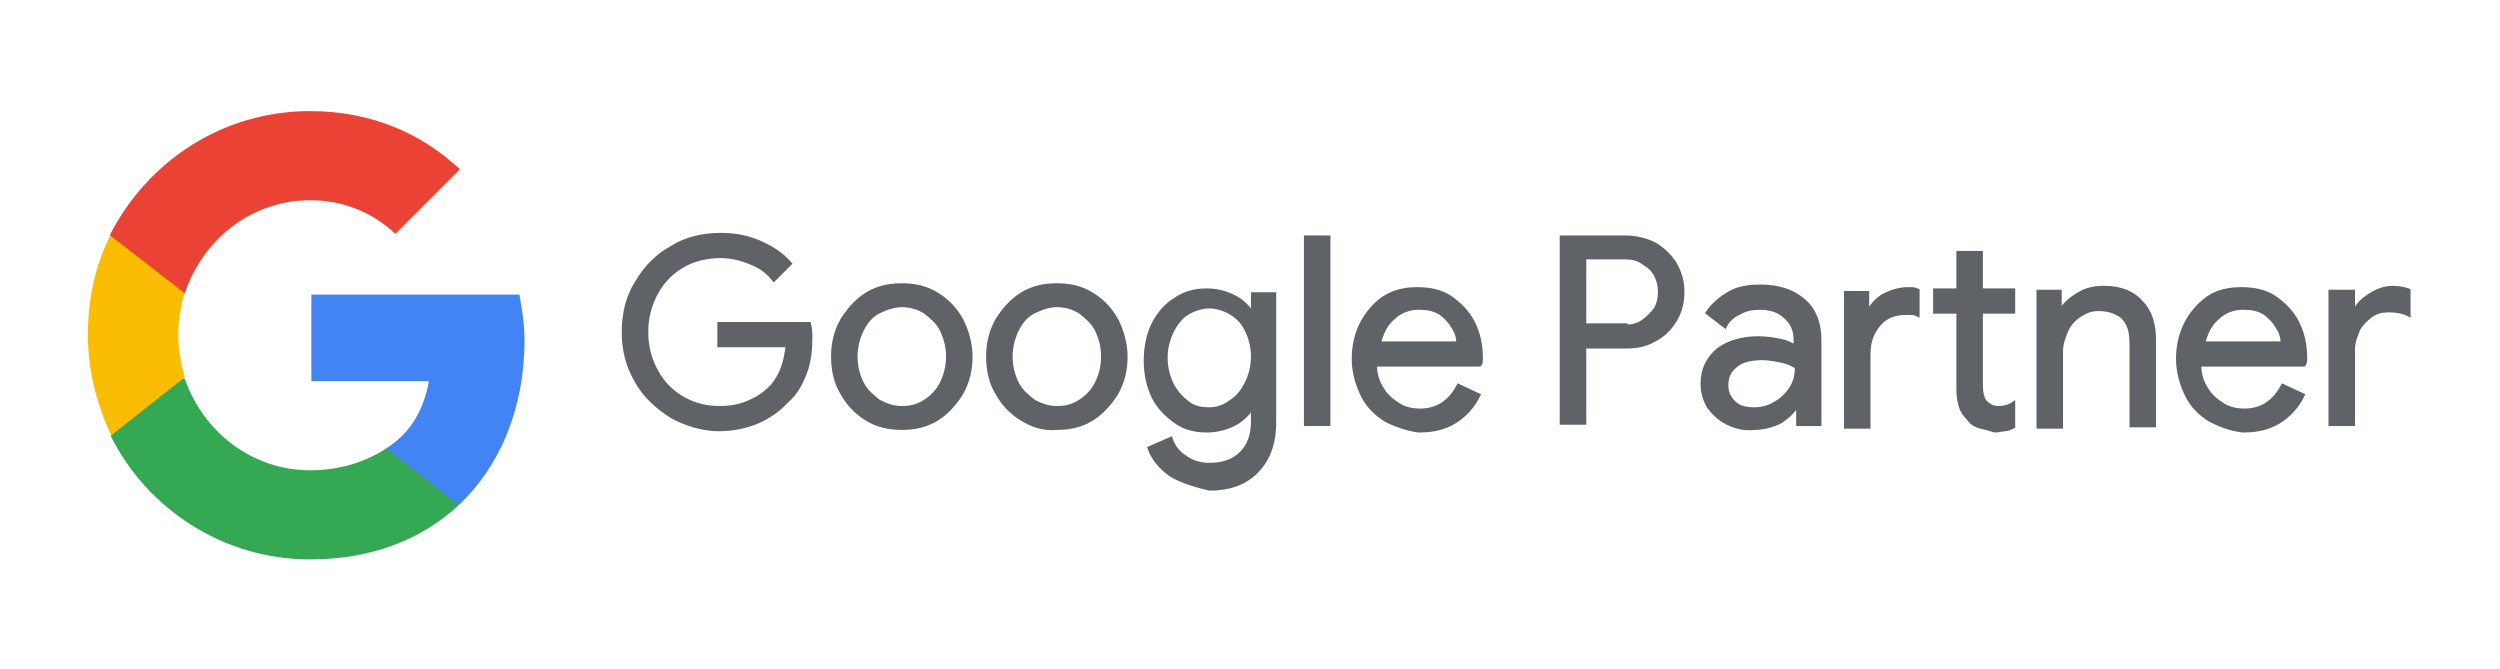 <?xml version="1.0" encoding="utf-8"?>
<!-- Generator: Adobe Illustrator 25.3.1, SVG Export Plug-In . SVG Version: 6.00 Build 0)  -->
<svg version="1.1" id="Layer_1" xmlns="http://www.w3.org/2000/svg" xmlns:xlink="http://www.w3.org/1999/xlink" x="0px" y="0px"
	 viewBox="0 0 193.5 51.8" style="enable-background:new 0 0 193.5 51.8;" xml:space="preserve">
<style type="text/css">
	.st0{fill:#FFFFFF;}
	.st1{fill:#4284F4;}
	.st2{fill:#34A853;}
	.st3{fill:#FBBC04;}
	.st4{fill:#EA4335;}
	.st5{fill:#5F6368;stroke:#5F6368;stroke-width:0.353;stroke-miterlimit:10;}
</style>
<g id="Layer_2_1_">
</g>
<g>
	<rect class="st0" width="193.5" height="51.8"/>
	<path class="st1" d="M40.6,26.3c0-1.2-0.2-2.4-0.4-3.5H24.1v6.7h9.1c-0.4,2.2-1.4,4-3.3,5.2v4.4h5.6C38.7,36.1,40.6,31.6,40.6,26.3
		L40.6,26.3z"/>
	<path class="st2" d="M24,43.3c4.7,0,8.6-1.5,11.5-4.2l-5.6-4.4c-1.5,1-3.5,1.7-5.9,1.7c-4.5,0-8.3-3-9.7-7.1H8.6v4.5
		C11.4,39.4,17.3,43.3,24,43.3L24,43.3z"/>
	<path class="st3" d="M14.3,29.2c-0.3-1-0.5-2.2-0.5-3.3c0-1.1,0.2-2.3,0.5-3.3v-4.5H8.6c-1.2,2.3-1.8,5-1.8,7.8
		c0,2.8,0.7,5.4,1.8,7.8L14.3,29.2L14.3,29.2z"/>
	<path class="st4" d="M24,15.5c2.5,0,4.8,0.9,6.6,2.6l5-5c-3-2.8-6.9-4.5-11.6-4.5c-6.8,0-12.6,3.9-15.5,9.6l5.8,4.5
		C15.7,18.5,19.5,15.5,24,15.5L24,15.5z"/>
	<g>
		<path class="st5" d="M52,32.2c-1.1-0.7-2.1-1.6-2.7-2.7c-0.7-1.2-1-2.4-1-3.8s0.3-2.7,1-3.8c0.7-1.2,1.6-2.1,2.7-2.7
			c1.1-0.7,2.4-1,3.8-1c1.1,0,2.1,0.2,3,0.6c0.9,0.4,1.7,0.9,2.3,1.6l-1.2,1.2c-0.5-0.6-1-1-1.8-1.3c-0.7-0.3-1.5-0.5-2.3-0.5
			c-1,0-2,0.2-2.9,0.7c-0.9,0.5-1.6,1.2-2.1,2.1c-0.5,0.9-0.8,1.9-0.8,3.1s0.3,2.2,0.8,3.1s1.2,1.6,2.1,2.1c0.9,0.5,1.8,0.7,2.8,0.7
			c1,0,1.8-0.2,2.4-0.5c0.7-0.3,1.2-0.7,1.7-1.2c0.3-0.4,0.6-0.8,0.8-1.4c0.2-0.5,0.3-1.1,0.4-1.8h-5.3v-1.6h6.9
			c0.1,0.4,0.1,0.7,0.1,1.1c0,0.9-0.1,1.8-0.4,2.6c-0.3,0.8-0.7,1.6-1.4,2.2c-1.3,1.4-3.1,2.2-5.3,2.2C54.4,33.2,53.1,32.8,52,32.2z
			"/>
		<path class="st5" d="M67.1,32.4c-0.8-0.5-1.4-1.1-1.9-2c-0.5-0.8-0.7-1.8-0.7-2.8c0-1,0.2-1.9,0.7-2.8c0.5-0.8,1.1-1.5,1.9-2
			c0.8-0.5,1.7-0.7,2.7-0.7s1.9,0.2,2.7,0.7c0.8,0.5,1.4,1.1,1.9,2c0.4,0.8,0.7,1.8,0.7,2.8c0,1-0.2,1.9-0.7,2.8
			c-0.5,0.8-1.1,1.5-1.9,2c-0.8,0.5-1.7,0.7-2.7,0.7S67.9,32.9,67.1,32.4z M71.6,31.1c0.5-0.3,1-0.8,1.3-1.4
			c0.3-0.6,0.5-1.3,0.5-2.1c0-0.8-0.2-1.5-0.5-2.1c-0.3-0.6-0.8-1-1.3-1.4c-0.5-0.3-1.1-0.5-1.8-0.5c-0.6,0-1.2,0.2-1.8,0.5
			c-0.6,0.3-1,0.8-1.3,1.4c-0.3,0.6-0.5,1.3-0.5,2.1c0,0.8,0.2,1.5,0.5,2.1c0.3,0.6,0.8,1,1.3,1.4c0.6,0.3,1.1,0.5,1.8,0.5
			C70.4,31.6,71,31.5,71.6,31.1z"/>
		<path class="st5" d="M79.1,32.4c-0.8-0.5-1.4-1.1-1.9-2c-0.5-0.8-0.7-1.8-0.7-2.8c0-1,0.2-1.9,0.7-2.8c0.5-0.8,1.1-1.5,1.9-2
			c0.8-0.5,1.7-0.7,2.7-0.7c1,0,1.9,0.2,2.7,0.7c0.8,0.5,1.4,1.1,1.9,2c0.4,0.8,0.7,1.8,0.7,2.8c0,1-0.2,1.9-0.7,2.8
			c-0.5,0.8-1.1,1.5-1.9,2c-0.8,0.5-1.7,0.7-2.7,0.7C80.8,33.2,79.9,32.9,79.1,32.4z M83.6,31.1c0.5-0.3,1-0.8,1.3-1.4
			c0.3-0.6,0.5-1.3,0.5-2.1c0-0.8-0.2-1.5-0.5-2.1c-0.3-0.6-0.8-1-1.3-1.4c-0.5-0.3-1.1-0.5-1.8-0.5c-0.6,0-1.2,0.2-1.8,0.5
			c-0.6,0.3-1,0.8-1.3,1.4c-0.3,0.6-0.5,1.3-0.5,2.1c0,0.8,0.2,1.5,0.5,2.1c0.3,0.6,0.8,1,1.3,1.4c0.6,0.3,1.1,0.5,1.8,0.5
			C82.4,31.6,83,31.5,83.6,31.1z"/>
		<path class="st5" d="M90.6,36.7c-0.8-0.6-1.3-1.2-1.6-2l1.6-0.7c0.2,0.6,0.6,1.1,1.1,1.4c0.5,0.4,1.2,0.6,1.9,0.6
			c1.1,0,1.9-0.3,2.5-0.9c0.6-0.6,0.9-1.4,0.9-2.5v-1.1h-0.1c-0.3,0.5-0.8,1-1.4,1.3c-0.6,0.3-1.3,0.5-2.1,0.5
			c-0.9,0-1.7-0.2-2.4-0.7c-0.7-0.5-1.3-1.1-1.7-1.9c-0.4-0.8-0.6-1.8-0.6-2.8c0-1,0.2-2,0.6-2.8c0.4-0.8,1-1.5,1.7-1.9
			c0.7-0.5,1.5-0.7,2.4-0.7c0.8,0,1.5,0.2,2.1,0.5c0.6,0.3,1.1,0.8,1.4,1.3h0.1v-1.5h1.6v9.9c0,1.7-0.5,2.9-1.4,3.8
			c-0.9,0.9-2.1,1.3-3.6,1.3C92.4,37.5,91.4,37.2,90.6,36.7z M95.3,31.1c0.5-0.3,0.9-0.8,1.2-1.4c0.3-0.6,0.5-1.3,0.5-2.1
			c0-0.8-0.2-1.5-0.5-2.1c-0.3-0.6-0.7-1-1.2-1.3c-0.5-0.3-1.1-0.5-1.7-0.5s-1.2,0.2-1.7,0.5S91,25,90.7,25.6
			c-0.3,0.6-0.5,1.3-0.5,2.1c0,0.8,0.2,1.5,0.5,2.1c0.3,0.6,0.7,1,1.2,1.4s1.1,0.5,1.7,0.5S94.8,31.5,95.3,31.1z"/>
		<path class="st5" d="M101.1,18.4h1.7v14.4h-1.7V18.4z"/>
		<path class="st5" d="M107.3,32.5c-0.8-0.5-1.4-1.1-1.8-1.9c-0.4-0.8-0.7-1.8-0.7-2.8c0-1,0.2-1.9,0.6-2.7c0.4-0.8,1-1.5,1.7-2
			c0.8-0.5,1.6-0.7,2.6-0.7c1,0,1.9,0.2,2.6,0.7c0.7,0.5,1.3,1.1,1.7,1.9c0.4,0.8,0.6,1.7,0.6,2.7c0,0.2,0,0.4-0.1,0.5h-8.1
			c0,0.8,0.2,1.4,0.6,2c0.3,0.5,0.8,0.9,1.3,1.2c0.5,0.3,1.1,0.4,1.6,0.4c1.3,0,2.3-0.6,3-1.9l1.5,0.7c-0.4,0.8-1,1.5-1.8,2
			c-0.8,0.5-1.7,0.7-2.8,0.7C109,33.2,108.1,32.9,107.3,32.5z M112.9,26.6c0-0.4-0.1-0.9-0.4-1.3c-0.2-0.4-0.6-0.8-1-1.1
			c-0.5-0.3-1-0.4-1.7-0.4c-0.8,0-1.5,0.3-2,0.8c-0.6,0.5-0.9,1.2-1.1,2H112.9z"/>
		<path class="st5" d="M120.9,18.4h4.9c0.8,0,1.6,0.2,2.2,0.5c0.7,0.4,1.2,0.9,1.6,1.5c0.4,0.7,0.6,1.4,0.6,2.2
			c0,0.8-0.2,1.6-0.6,2.2c-0.4,0.7-1,1.2-1.6,1.5c-0.7,0.4-1.4,0.5-2.2,0.5h-3.2v5.9h-1.7V18.4z M125.8,25.3c0.5,0,1-0.1,1.4-0.4
			c0.4-0.3,0.7-0.6,1-1c0.2-0.4,0.3-0.8,0.3-1.3s-0.1-0.9-0.3-1.3c-0.2-0.4-0.5-0.7-1-1c-0.4-0.3-0.9-0.4-1.4-0.4h-3.2v5.3H125.8z"
			/>
		<path class="st5" d="M133.7,32.7c-0.6-0.3-1-0.7-1.4-1.2c-0.3-0.5-0.5-1.1-0.5-1.8c0-1.1,0.4-1.9,1.2-2.6c0.8-0.6,1.9-0.9,3.1-0.9
			c0.6,0,1.2,0.1,1.7,0.2c0.5,0.1,0.9,0.3,1.2,0.5v-0.6c0-0.8-0.3-1.4-0.8-1.8c-0.5-0.5-1.2-0.7-2-0.7c-0.6,0-1.1,0.1-1.6,0.4
			c-0.5,0.2-0.9,0.6-1.1,1l-1.3-1c0.4-0.6,1-1.1,1.7-1.5c0.7-0.4,1.5-0.5,2.4-0.5c1.4,0,2.5,0.4,3.3,1.1c0.8,0.7,1.2,1.7,1.2,3v6.5
			h-1.6v-1.5h-0.1c-0.3,0.5-0.7,0.9-1.3,1.3c-0.6,0.3-1.3,0.5-2,0.5C135,33.2,134.3,33,133.7,32.7z M137.5,31.2
			c0.5-0.3,0.9-0.7,1.2-1.2c0.3-0.5,0.4-1,0.4-1.6c-0.3-0.2-0.7-0.4-1.2-0.5c-0.5-0.1-1-0.2-1.5-0.2c-0.9,0-1.7,0.2-2.1,0.6
			c-0.5,0.4-0.7,0.9-0.7,1.5c0,0.6,0.2,1,0.6,1.4c0.4,0.4,1,0.5,1.6,0.5C136.5,31.7,137,31.5,137.5,31.2z"/>
		<path class="st5" d="M142.9,22.7h1.6v1.6h0.1c0.2-0.6,0.7-1.1,1.2-1.4c0.6-0.3,1.2-0.5,1.9-0.5c0.3,0,0.5,0,0.7,0.1v1.8
			c-0.2-0.1-0.5-0.1-0.9-0.1c-0.9,0-1.6,0.3-2.1,0.9c-0.5,0.6-0.8,1.3-0.8,2.3V33h-1.7V22.7z M153.3,33c-0.4-0.1-0.7-0.3-0.9-0.6
			c-0.3-0.3-0.5-0.6-0.6-0.9c-0.1-0.3-0.2-0.8-0.2-1.3v-6.1h-1.8v-1.6h1.8v-2.9h1.7v2.9h2.5v1.6h-2.5v5.7c0,0.6,0.1,1,0.3,1.3
			c0.3,0.3,0.6,0.5,1.1,0.5c0.4,0,0.8-0.1,1.1-0.3v1.7c-0.2,0.1-0.4,0.2-0.6,0.2c-0.2,0-0.5,0.1-0.8,0.1
			C154.1,33.2,153.7,33.1,153.3,33z"/>
		<path class="st5" d="M157.8,22.6h1.6v1.5h0.1c0.3-0.5,0.7-0.9,1.4-1.3c0.6-0.4,1.3-0.5,2-0.5c1.2,0,2.2,0.4,2.8,1.1
			c0.7,0.7,1,1.7,1,2.9v6.6H165v-6.3c0-1-0.2-1.6-0.7-2.1c-0.5-0.4-1.1-0.6-1.9-0.6c-0.6,0-1,0.2-1.5,0.5c-0.4,0.3-0.8,0.7-1,1.2
			c-0.2,0.5-0.4,1-0.4,1.6v5.8h-1.7V22.6z"/>
		<path class="st5" d="M171.1,32.5c-0.8-0.5-1.4-1.1-1.8-1.9c-0.4-0.8-0.7-1.8-0.7-2.8c0-1,0.2-1.9,0.6-2.7c0.4-0.8,1-1.5,1.7-2
			s1.6-0.7,2.6-0.7c1,0,1.9,0.2,2.6,0.7c0.7,0.5,1.3,1.1,1.7,1.9c0.4,0.8,0.6,1.7,0.6,2.7c0,0.2,0,0.4-0.1,0.5h-8.1
			c0,0.8,0.2,1.4,0.6,2c0.3,0.5,0.8,0.9,1.3,1.2c0.5,0.3,1.1,0.4,1.6,0.4c1.3,0,2.3-0.6,3-1.9l1.5,0.7c-0.4,0.8-1,1.5-1.8,2
			c-0.8,0.5-1.7,0.7-2.8,0.7C172.7,33.2,171.9,32.9,171.1,32.5z M176.7,26.6c0-0.4-0.1-0.9-0.4-1.3c-0.2-0.4-0.6-0.8-1-1.1
			c-0.5-0.3-1-0.4-1.7-0.4c-0.8,0-1.5,0.3-2,0.8c-0.6,0.5-0.9,1.2-1.1,2H176.7z"/>
		<path class="st5" d="M180.5,22.6h1.6v1.7h0.1c0.2-0.6,0.6-1,1.2-1.4c0.6-0.4,1.2-0.6,1.8-0.6c0.5,0,0.9,0.1,1.2,0.2v1.8
			c-0.4-0.2-0.9-0.3-1.5-0.3c-0.5,0-1,0.1-1.4,0.4c-0.4,0.3-0.8,0.7-1,1.1c-0.2,0.5-0.4,1-0.4,1.5v5.8h-1.7V22.6z"/>
	</g>
</g>
</svg>
